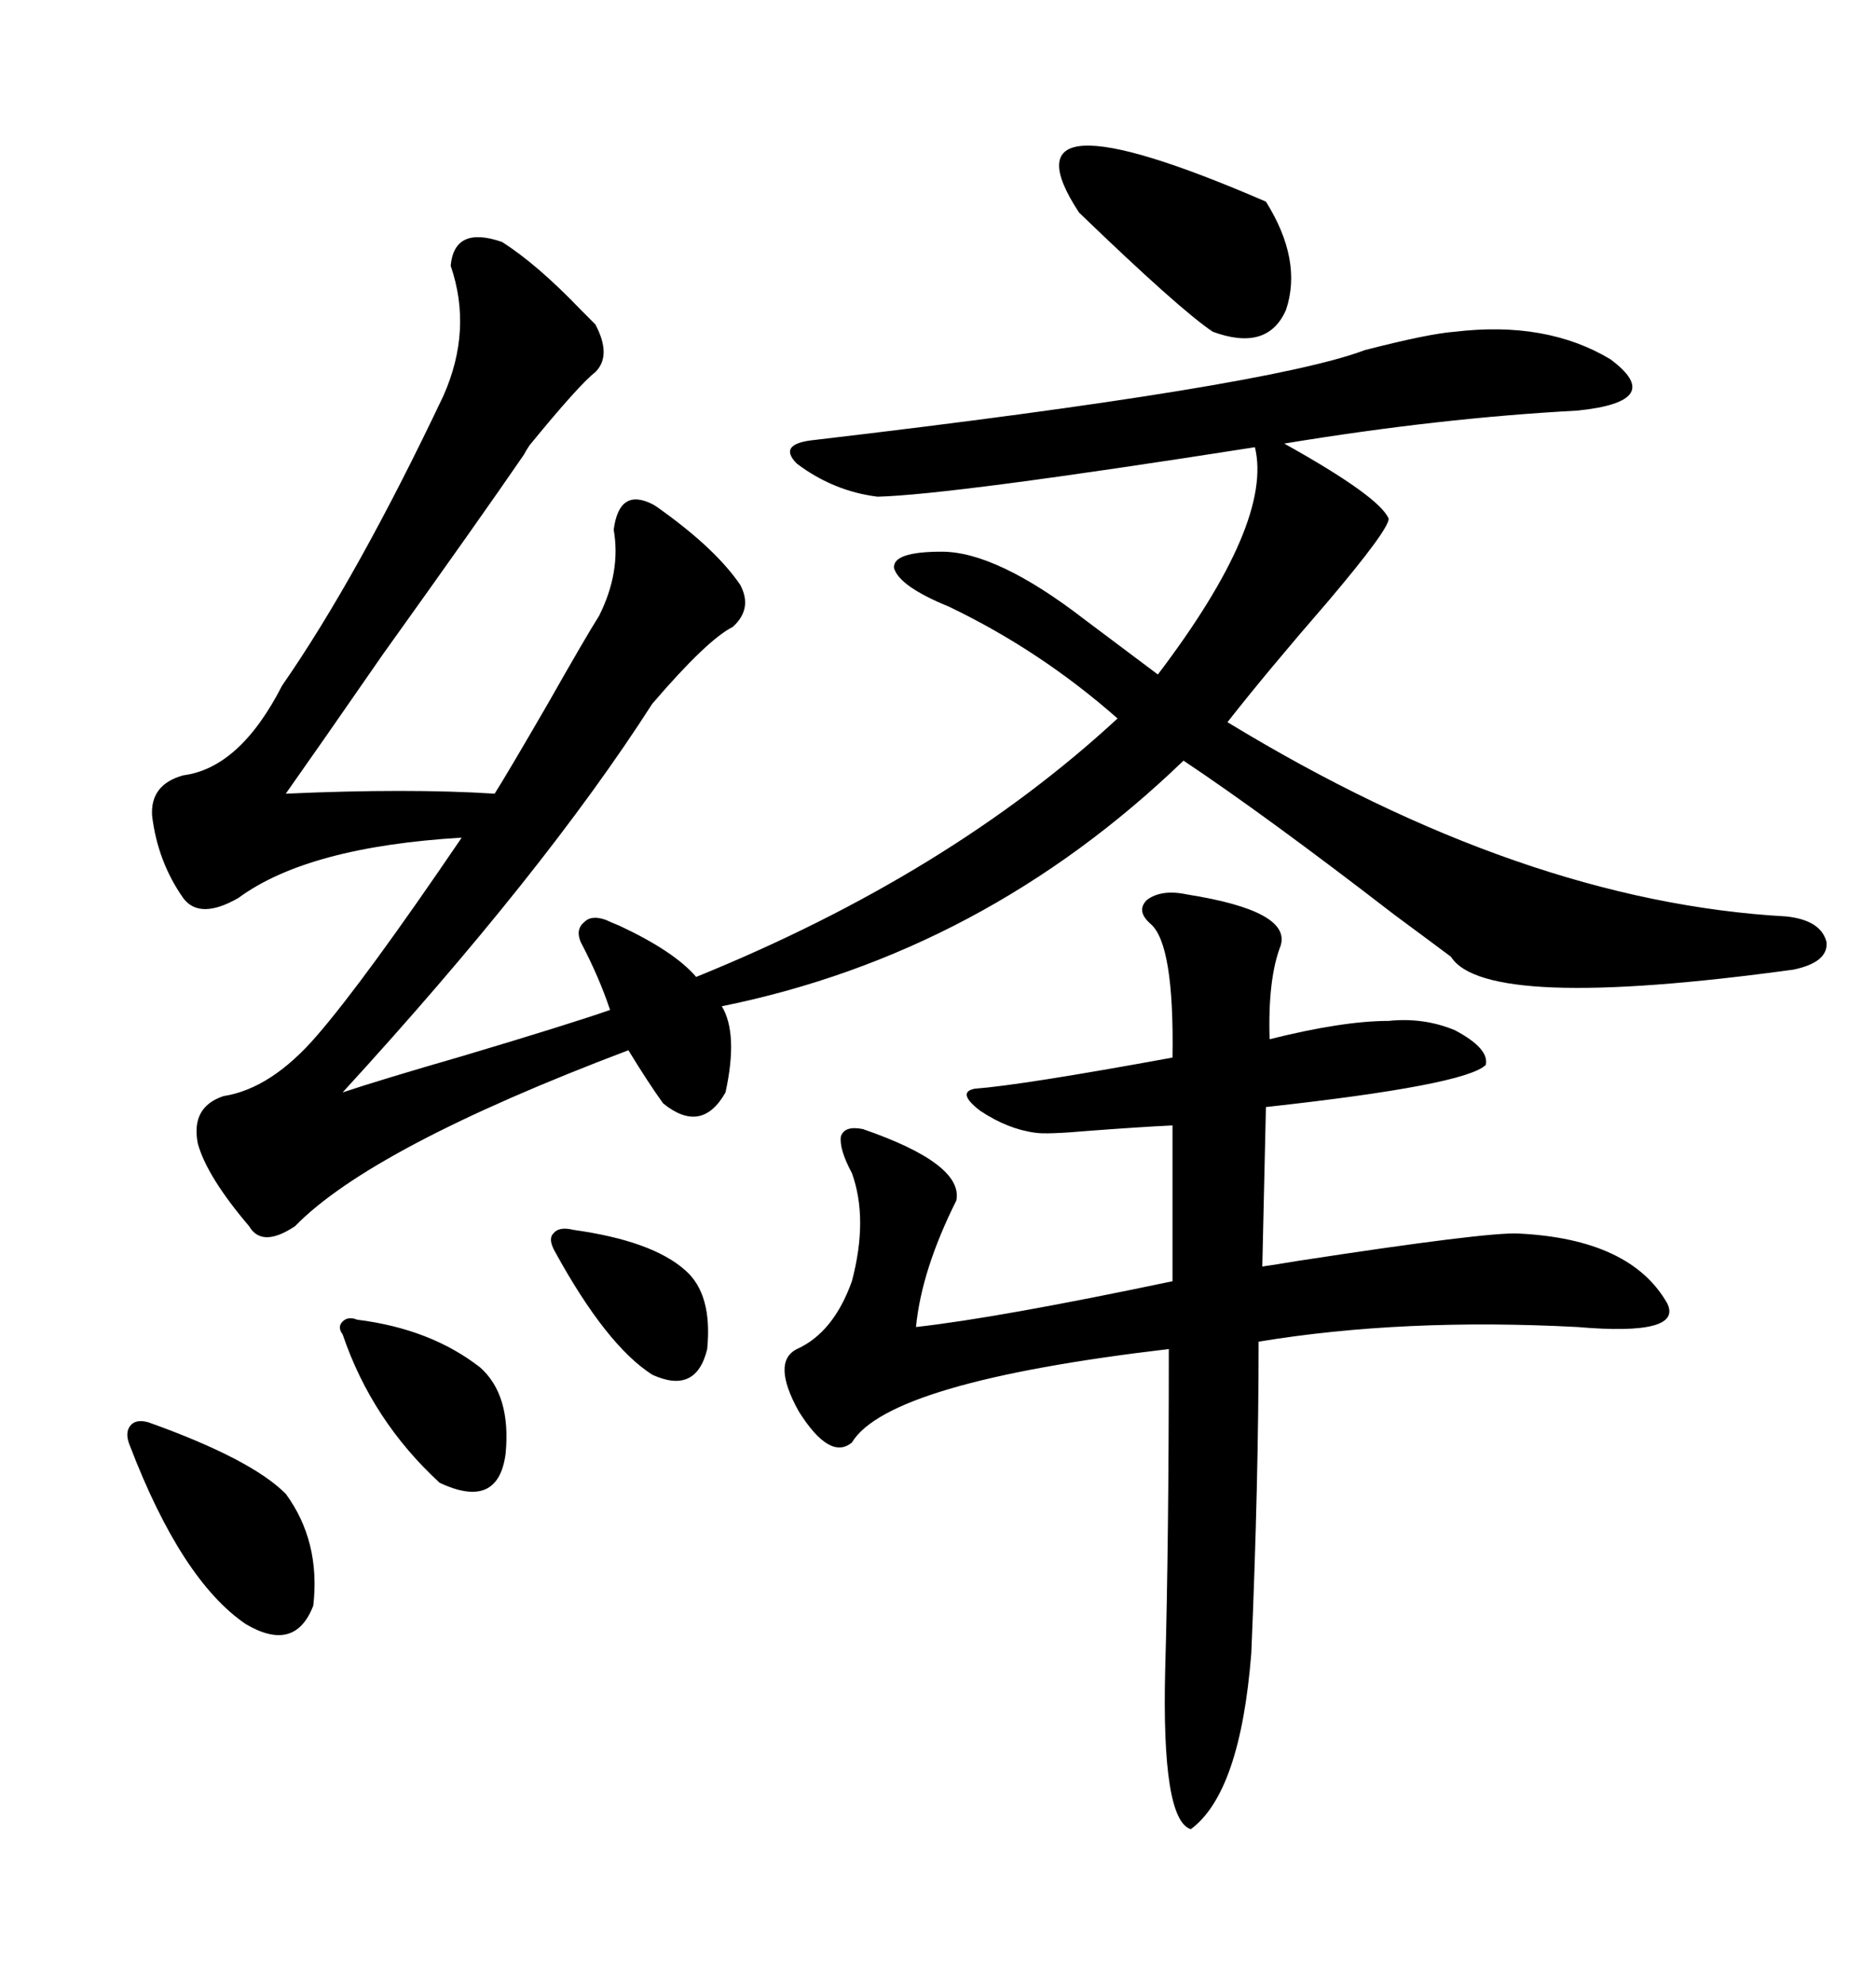 <svg xmlns="http://www.w3.org/2000/svg" xmlns:xlink="http://www.w3.org/1999/xlink" width="300" height="317.285"><path d="M80.27 38.67L80.27 38.67Q85.84 42.19 92.87 49.51L92.87 49.51Q94.34 50.98 95.21 51.86L95.21 51.86Q97.85 56.84 95.21 59.47L95.21 59.47Q92.58 61.52 84.67 71.19L84.67 71.19Q84.08 72.07 83.79 72.66L83.79 72.66Q76.76 82.91 61.23 104.59L61.23 104.59Q50.68 119.82 45.70 126.86L45.70 126.86Q65.33 125.98 79.10 126.86L79.10 126.86Q81.15 123.63 87.60 112.50L87.60 112.50Q93.75 101.66 95.80 98.44L95.80 98.44Q99.32 91.41 98.14 84.67L98.14 84.67Q99.02 77.93 104.30 80.57L104.30 80.57Q104.88 80.86 106.05 81.74L106.05 81.74Q114.55 87.89 118.36 93.46L118.36 93.46Q120.41 97.27 117.19 100.20L117.19 100.20Q113.09 102.25 104.30 112.50L104.30 112.50Q87.01 139.45 54.79 174.61L54.79 174.61Q60.94 172.56 74.12 168.75L74.12 168.75Q90.82 163.77 97.56 161.43L97.56 161.43Q95.80 156.15 92.87 150.59L92.87 150.59Q91.99 148.54 93.46 147.36L93.46 147.36Q94.63 146.19 96.97 147.07L96.97 147.07Q97.56 147.36 99.02 147.95L99.02 147.95Q107.81 152.05 111.33 156.15L111.33 156.15Q151.76 139.75 178.71 114.84L178.71 114.84Q166.41 104.00 151.76 96.97L151.76 96.97Q143.85 93.75 142.97 90.82L142.97 90.82Q142.68 88.18 150.59 88.18L150.59 88.18Q159.38 88.18 173.44 99.02L173.44 99.02Q180.47 104.30 185.16 107.81L185.16 107.81Q203.61 83.50 200.68 71.48L200.68 71.48Q152.05 79.10 140.33 79.39L140.33 79.39Q133.30 78.52 127.44 74.12L127.44 74.12Q124.22 70.90 130.37 70.31L130.37 70.31Q202.73 61.82 218.26 55.96L218.26 55.96Q228.52 53.32 232.62 53.03L232.62 53.03Q247.27 51.27 257.52 57.42L257.52 57.42Q266.60 64.16 252.25 65.63L252.25 65.63Q230.27 66.80 205.37 70.90L205.37 70.90Q220.61 79.39 222.07 82.91L222.07 82.91Q222.07 84.67 212.40 96.09L212.40 96.09Q202.73 107.23 196.29 115.43L196.29 115.43Q243.46 144.14 285.64 146.48L285.64 146.48Q291.21 147.07 292.09 150.59L292.09 150.59Q292.38 153.81 286.82 154.98L286.82 154.98Q237.60 161.72 232.03 152.93L232.03 152.93Q229.69 151.17 222.95 146.19L222.95 146.19Q202.44 130.37 189.26 121.58L189.26 121.58Q157.32 152.34 115.43 160.84L115.43 160.84Q118.07 165.23 116.02 174.61L116.02 174.61Q112.21 181.35 106.05 176.37L106.05 176.37Q103.71 173.14 100.49 167.87L100.49 167.87Q59.47 183.40 47.17 196.00L47.17 196.00Q41.89 199.51 39.84 196.00L39.84 196.00Q33.11 188.09 31.64 182.81L31.64 182.81Q30.47 176.95 35.74 175.20L35.74 175.20Q43.36 174.02 50.68 165.53L50.68 165.53Q58.30 156.74 73.83 133.89L73.83 133.89Q49.22 135.35 38.09 143.55L38.09 143.55Q31.93 147.07 29.30 143.55L29.30 143.55Q25.20 137.70 24.32 130.37L24.32 130.37Q24.02 125.39 29.30 123.93L29.30 123.93Q38.38 122.75 45.12 109.57L45.12 109.57Q57.13 92.29 70.90 63.28L70.90 63.28Q75.59 52.73 72.07 42.48L72.07 42.48Q72.66 36.04 80.27 38.67ZM189.84 142.97L189.84 142.97Q206.54 145.61 204.79 151.17L204.79 151.17Q202.73 156.45 203.03 166.11L203.03 166.11Q214.75 163.18 222.07 163.18L222.07 163.18Q227.64 162.60 232.62 164.65L232.62 164.65Q238.18 167.58 237.60 170.21L237.60 170.21Q234.38 173.44 202.44 176.95L202.44 176.95L201.86 202.44Q203.91 202.15 207.42 201.56L207.42 201.56Q237.89 196.88 242.87 197.17L242.87 197.17Q260.74 198.05 266.60 208.30L266.60 208.30Q269.24 213.57 252.25 212.11L252.25 212.11Q224.41 210.64 201.27 214.45L201.27 214.45Q201.27 236.72 200.10 264.26L200.10 264.26Q198.34 286.52 190.43 292.38L190.43 292.38Q185.74 290.92 186.33 266.89L186.33 266.89Q186.91 246.68 186.91 215.63L186.91 215.63Q142.09 220.90 136.23 230.57L136.23 230.57Q132.71 233.50 127.73 225.59L127.73 225.59Q123.34 217.68 127.44 215.63L127.44 215.63Q133.30 212.99 136.23 204.79L136.23 204.79Q138.87 194.82 136.23 187.50L136.23 187.50Q134.18 183.69 134.47 181.64L134.47 181.64Q135.06 179.88 137.99 180.47L137.99 180.47Q154.10 186.04 152.93 191.89L152.93 191.89Q147.36 203.03 146.48 212.11L146.48 212.11Q159.67 210.64 187.50 204.79L187.50 204.79L187.50 179.88Q181.64 180.18 174.02 180.76L174.02 180.76Q167.29 181.35 165.53 181.05L165.53 181.05Q161.13 180.47 156.74 177.54L156.74 177.54Q152.93 174.61 155.86 174.02L155.86 174.02Q163.48 173.44 187.50 169.04L187.50 169.04Q187.79 150.88 183.98 147.66L183.98 147.66Q181.64 145.61 183.40 143.85L183.40 143.85Q185.74 142.09 189.84 142.97ZM202.44 32.23L202.44 32.23Q208.30 41.60 205.66 49.51L205.66 49.51Q202.73 56.25 193.95 53.03L193.95 53.03Q188.67 49.51 172.56 33.98L172.56 33.98Q159.08 13.48 202.44 32.23ZM23.73 227.34L23.73 227.34Q40.14 233.20 45.70 238.77L45.70 238.77Q51.27 246.39 50.10 256.64L50.10 256.64Q47.17 264.26 39.26 259.57L39.26 259.57Q29.00 252.54 20.80 231.15L20.80 231.15Q19.92 229.10 20.80 227.93L20.80 227.93Q21.68 226.76 23.73 227.34ZM57.13 210.94L57.13 210.94Q68.85 212.40 76.76 218.55L76.76 218.55Q81.74 222.95 80.86 232.32L80.86 232.32Q79.69 241.41 70.31 237.01L70.31 237.01Q59.47 227.05 54.79 213.28L54.79 213.28Q53.91 212.11 54.79 211.23L54.79 211.23Q55.66 210.35 57.13 210.94ZM91.70 196.58L91.70 196.58Q104.30 198.34 109.57 203.03L109.57 203.03Q113.96 206.84 113.09 215.63L113.09 215.63Q111.33 222.95 104.30 219.73L104.30 219.73Q96.97 215.04 88.77 200.10L88.77 200.10Q87.60 198.05 88.48 197.17L88.48 197.17Q89.36 196.00 91.70 196.58Z"/></svg>